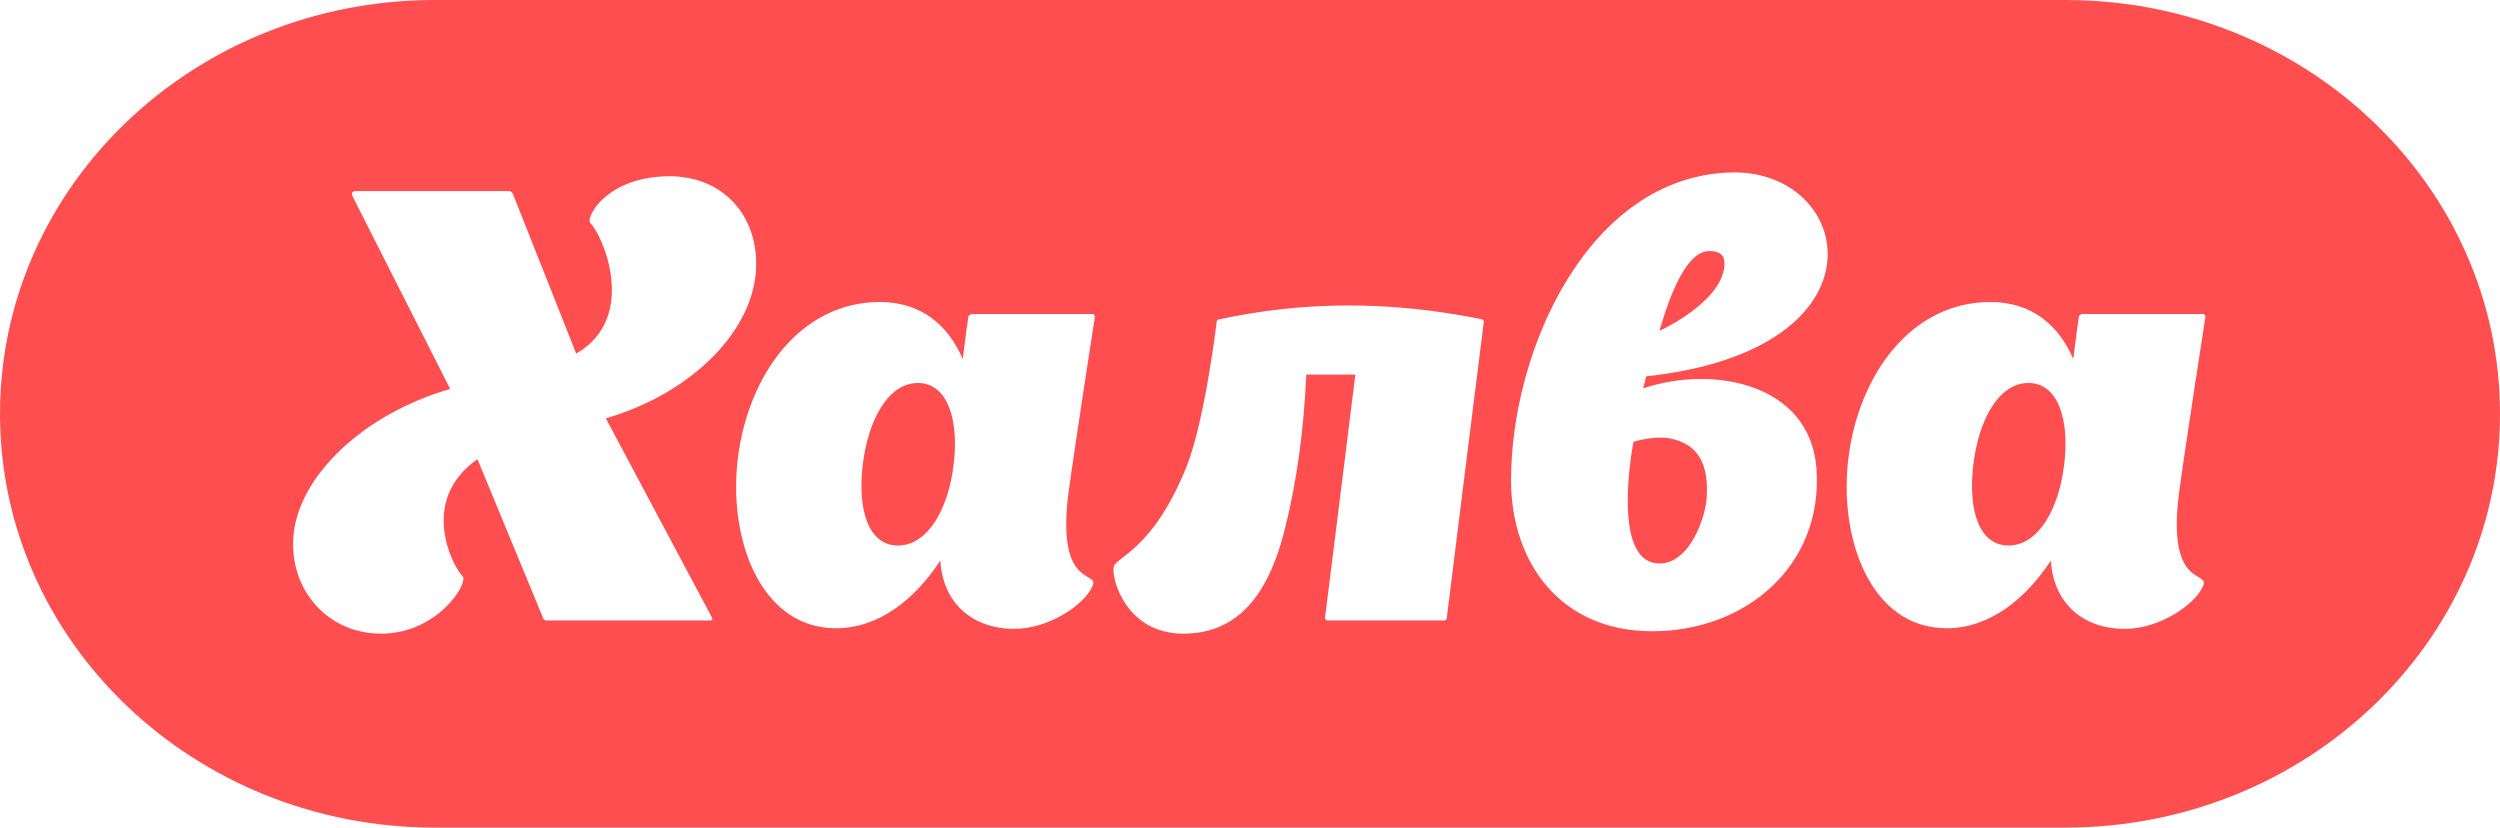 <svg xmlns="http://www.w3.org/2000/svg" viewBox="0 0 145 48">
    <path fill="#fe4e50" fill-rule="evenodd"
          d="M0 24C0 10.745 11.287 0 25.215 0h94.57C133.71 0 145 10.742 145 24c0 13.255-11.287 24-25.215 24h-94.57C11.29 48 0 37.258 0 24zm41.29 11.813l-6.15-11.548c5.096-1.496 8.646-5.183 8.717-8.835.07-3.095-2.144-5.495-5.658-5.182-3.233.278-4.217 2.434-3.97 2.678.737.696 2.81 5.496-.809 7.583l-3.654-9.218s-.07-.209-.246-.209h-8.89c-.282 0-.212.244-.212.244l5.693 11.235c-4.99 1.426-8.89 5.078-9.101 8.66-.176 3.061 2.038 5.531 5.095 5.531 3.233 0 5.025-2.852 4.744-3.304-.668-.696-2.53-4.453.843-6.818l3.795 9.183s.036.174.211.174h9.488c.21 0 .106-.174.106-.174h-.002zm20.664-7.096c.316-2.4 1.546-10.33 1.546-10.33 0-.14-.105-.174-.105-.174h-7.028s-.211.035-.211.209c0 0-.14.939-.317 2.4-.843-1.948-2.389-3.305-4.814-3.305-4.603 0-7.625 4.244-8.222 9.009-.598 4.66 1.265 9.913 5.692 9.913 2.46 0 4.568-1.67 6.044-3.93.14 2.47 1.863 3.965 4.287 3.965 1.968 0 4.041-1.357 4.533-2.47.457-.939-2.073.244-1.405-5.287zM52.08 31.64c-1.722 0-2.355-2.087-2.039-4.696.317-2.608 1.476-4.73 3.198-4.73s2.39 2.122 2.073 4.73c-.316 2.609-1.51 4.696-3.232 4.696zm33.98-12.975c0-.104-.07-.14-.106-.14h.036c-5.482-1.112-10.437-1.043-15.286 0-.035 0-.14.036-.14.175 0 0-.668 5.6-1.723 8.313-2.003 5.008-4.181 5.252-4.252 5.913-.105.73.773 3.826 4.041 3.826 2.847 0 4.815-1.809 5.869-5.983.703-2.748 1.124-5.808 1.265-9.043h2.846c-.632 5.148-1.757 14.087-1.757 14.087 0 .174.14.174.14.174h6.783s.14 0 .14-.174c0 0 2.038-16.348 2.144-17.148zm9.242 3.86l.175-.695c14.338-1.565 12.018-12.035 4.92-11.826-8.223.209-12.756 10.26-12.756 17.844 0 4.8 2.882 8.765 8.188 8.765 5.447 0 9.944-3.826 9.523-9.461-.387-4.94-6.044-5.983-10.05-4.626zm3.83-7.964c.879 0 .914.487.879.939-.282 2.121-3.76 3.687-3.76 3.687.35-1.218 1.37-4.626 2.881-4.626zm-.14 14.26c-.036 1.01-.914 3.861-2.741 3.861-2.566 0-1.793-5.53-1.511-7.06 0 0 1.124-.348 2.038-.21 1.757.314 2.319 1.531 2.213 3.41zm27.374-.104c.316-2.4 1.546-10.33 1.546-10.33 0-.14-.106-.174-.106-.174h-7.028s-.21.035-.21.208c0 0-.141.94-.317 2.4-.843-1.947-2.39-3.304-4.814-3.304-4.603 0-7.625 4.244-8.223 9.009-.597 4.66 1.265 9.913 5.693 9.913 2.46 0 4.568-1.67 6.044-3.93.14 2.469 1.862 3.965 4.287 3.965 1.968 0 4.041-1.357 4.533-2.47.457-.94-2.073.244-1.405-5.287zm-9.875 2.922c-1.722 0-2.354-2.087-2.038-4.696.316-2.608 1.476-4.73 3.198-4.73s2.39 2.122 2.073 4.73c-.316 2.609-1.511 4.696-3.233 4.696z"/>
</svg>
